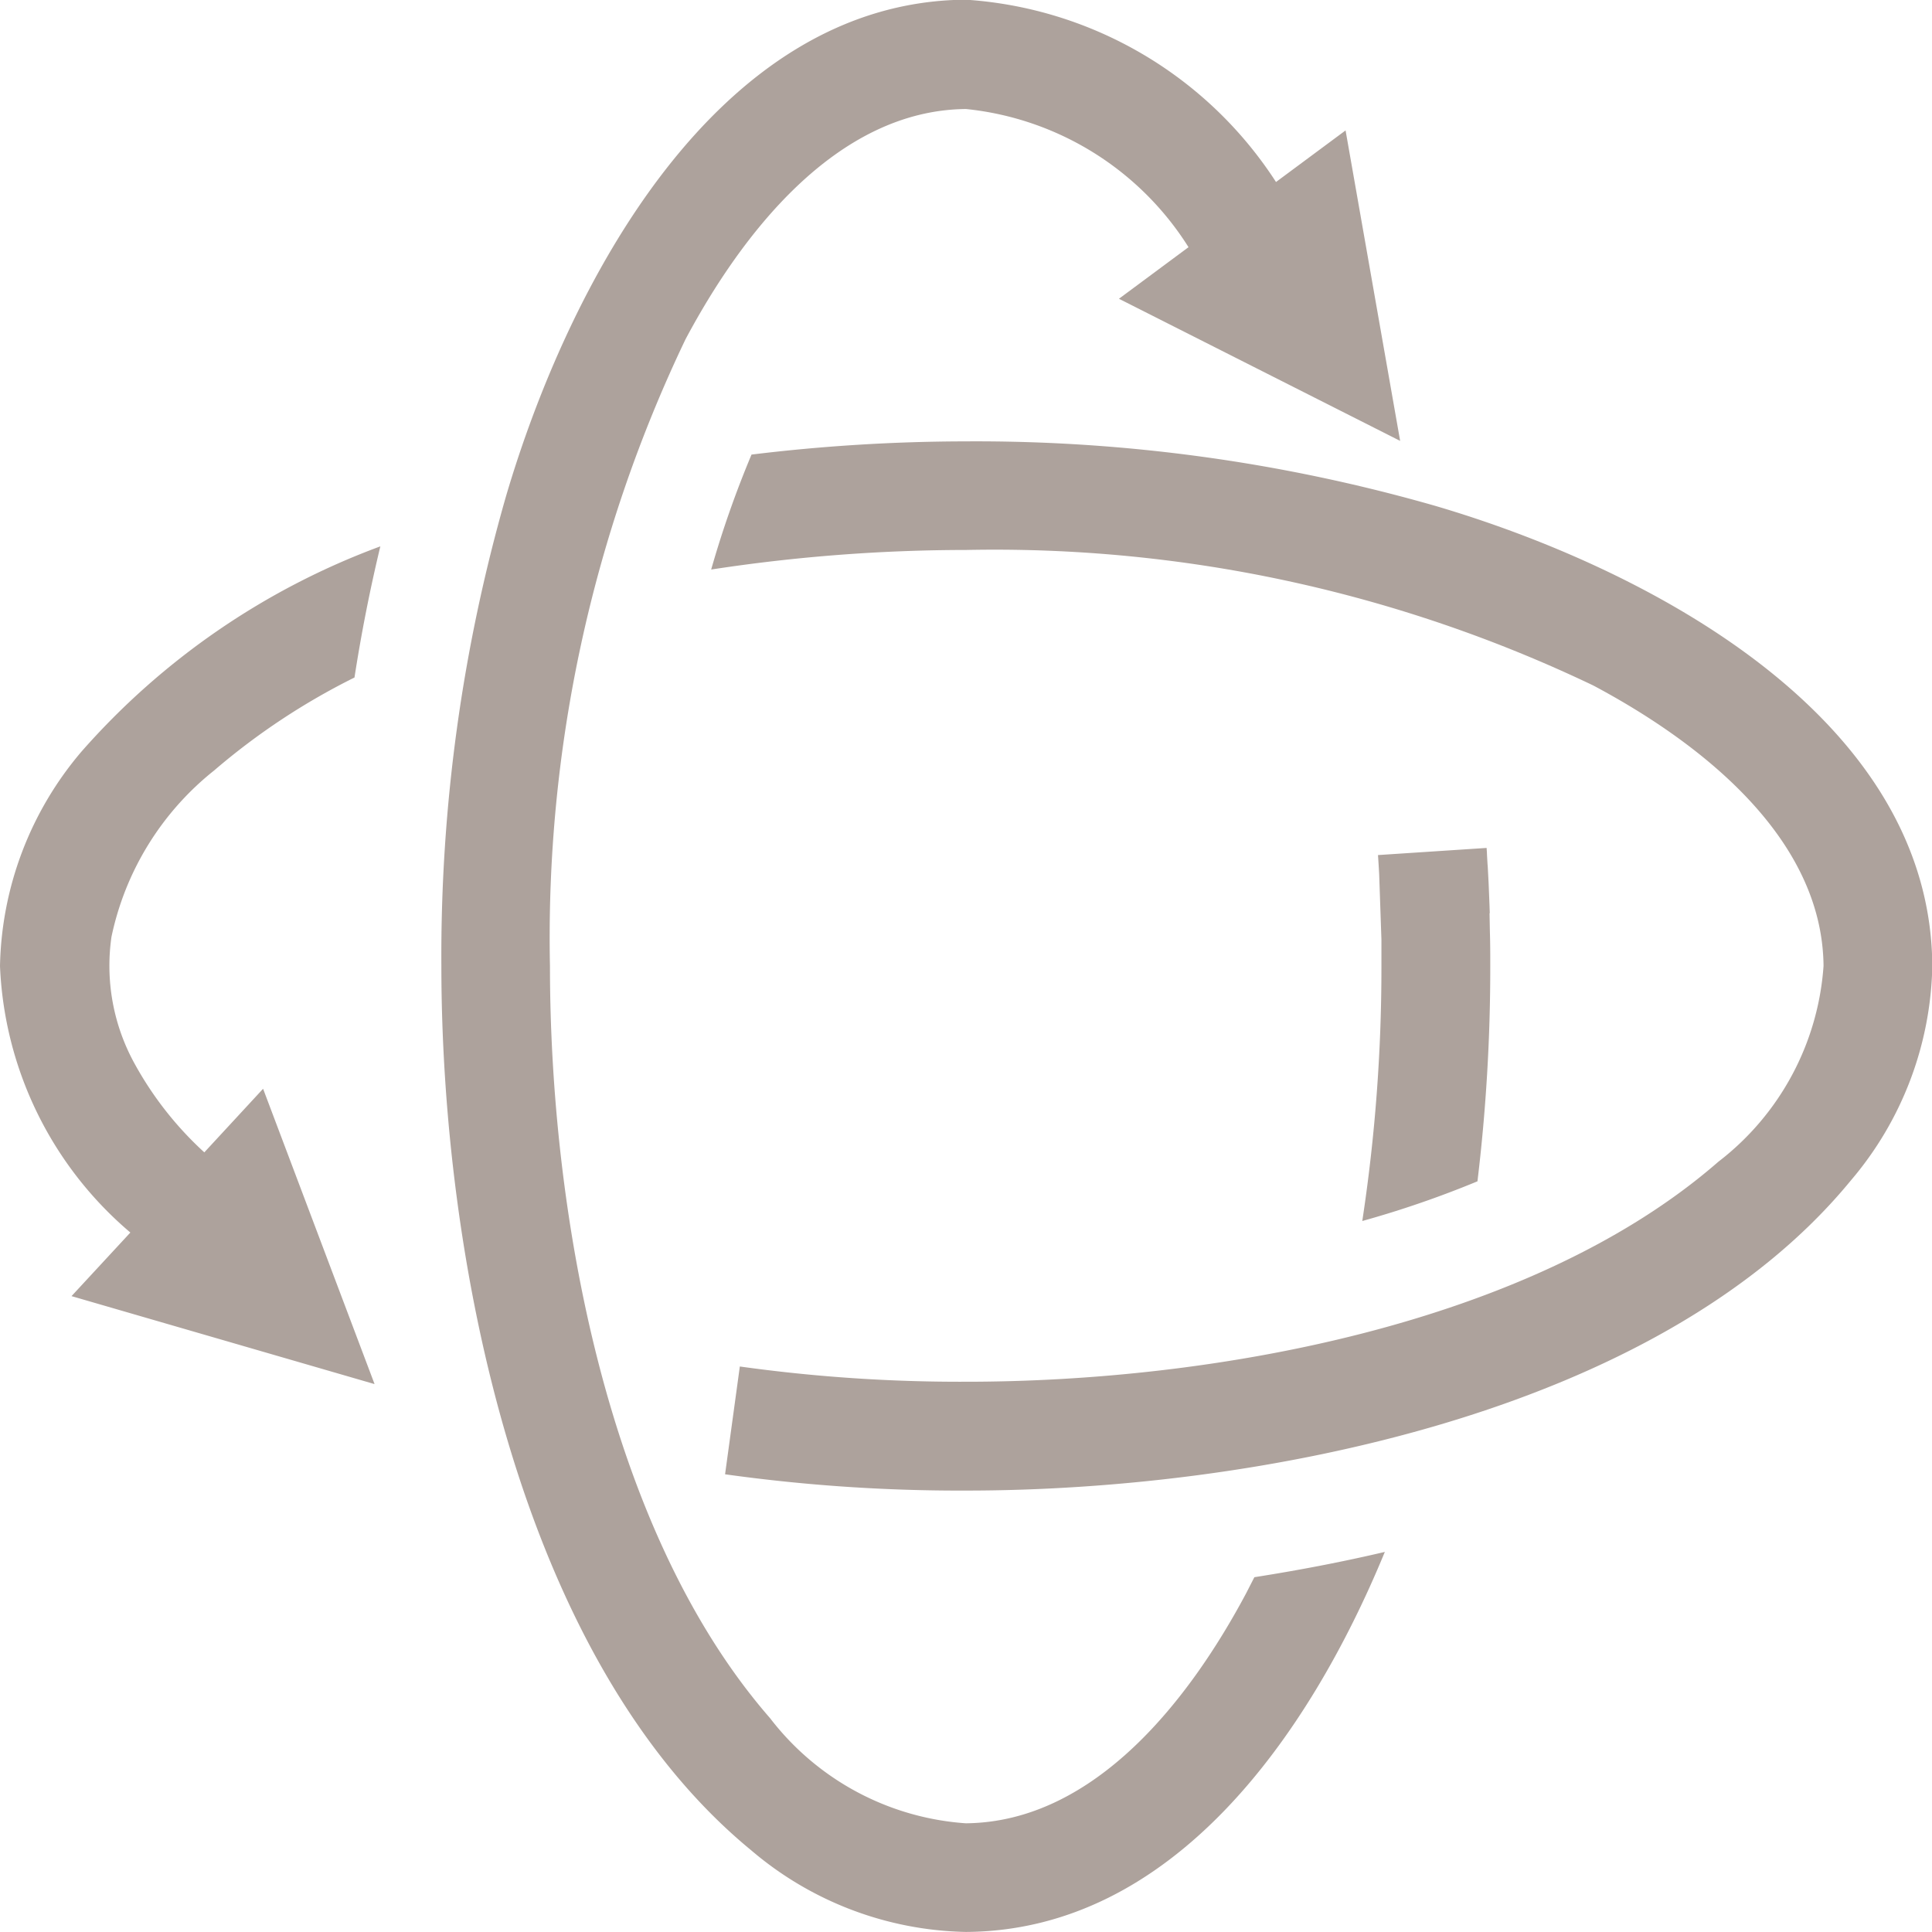 <svg id="グループ_25140" data-name="グループ 25140" xmlns="http://www.w3.org/2000/svg" width="31.687" height="31.687" viewBox="0 0 31.687 31.687">
  <path id="パス_56" data-name="パス 56" d="M29.434,19.976c-.006-.186-.009-.242-.019-.491L29.4,19.2c0,.03-.015-.233-.012-.205l-.006-.088-1.781.117v.006c.007.1.013.2.019.307,0,0,.037,1.074.037,1.072v.436a27.607,27.607,0,0,1-.314,4.181,16.527,16.527,0,0,0,1.889-.651,29.259,29.259,0,0,0,.21-3.528c0-.186,0-.373-.006-.559l-.006-.31ZM11.141,27.7,6.173,26.258l.965-1.043A6.057,6.057,0,0,1,5,20.844a5.589,5.589,0,0,1,1.338-3.519,12.106,12.106,0,0,1,4.9-3.364q-.256,1.065-.424,2.151a11.123,11.123,0,0,0-2.3,1.523,4.729,4.729,0,0,0-1.686,2.732,3.325,3.325,0,0,0,.38,2.079A5.649,5.649,0,0,0,8.351,23.9l.964-1.043,1.827,4.84Zm6.182-15.244a29.189,29.189,0,0,1,3.521-.217,27.3,27.3,0,0,1,7.7,1.059c3.4,1,8.123,3.421,8.148,7.545a5.587,5.587,0,0,1-1.336,3.518c-3.155,3.846-9.807,5.086-14.507,5.086a27.816,27.816,0,0,1-3.957-.267l.242-1.768a26.151,26.151,0,0,0,3.716.25c3.976,0,9.239-.911,12.334-3.609a4.435,4.435,0,0,0,1.724-3.21c-.019-2.134-2.068-3.691-3.776-4.6a22.75,22.75,0,0,0-10.284-2.223,27.692,27.692,0,0,0-4.184.321,16.684,16.684,0,0,1,.663-1.888Zm8.25,18.412c.713-.112,1.431-.248,2.14-.415-1.247,3.026-3.482,6.213-6.87,6.233a5.587,5.587,0,0,1-3.519-1.336c-3.846-3.157-5.085-9.807-5.085-14.507a27.3,27.3,0,0,1,1.059-7.7c1-3.4,3.421-8.123,7.545-8.148a6.572,6.572,0,0,1,5.085,2.99l1.141-.846.895,5.092L23.352,9.9l1.141-.846a4.9,4.9,0,0,0-3.65-2.266c-2.135.019-3.691,2.07-4.6,3.777a22.73,22.73,0,0,0-2.223,10.281c0,3.976.911,9.239,3.61,12.334a4.433,4.433,0,0,0,3.21,1.724c2.134-.019,3.691-2.068,4.6-3.776Z" transform="translate(-5 -5)" fill="#ada29c"/>
</svg>
